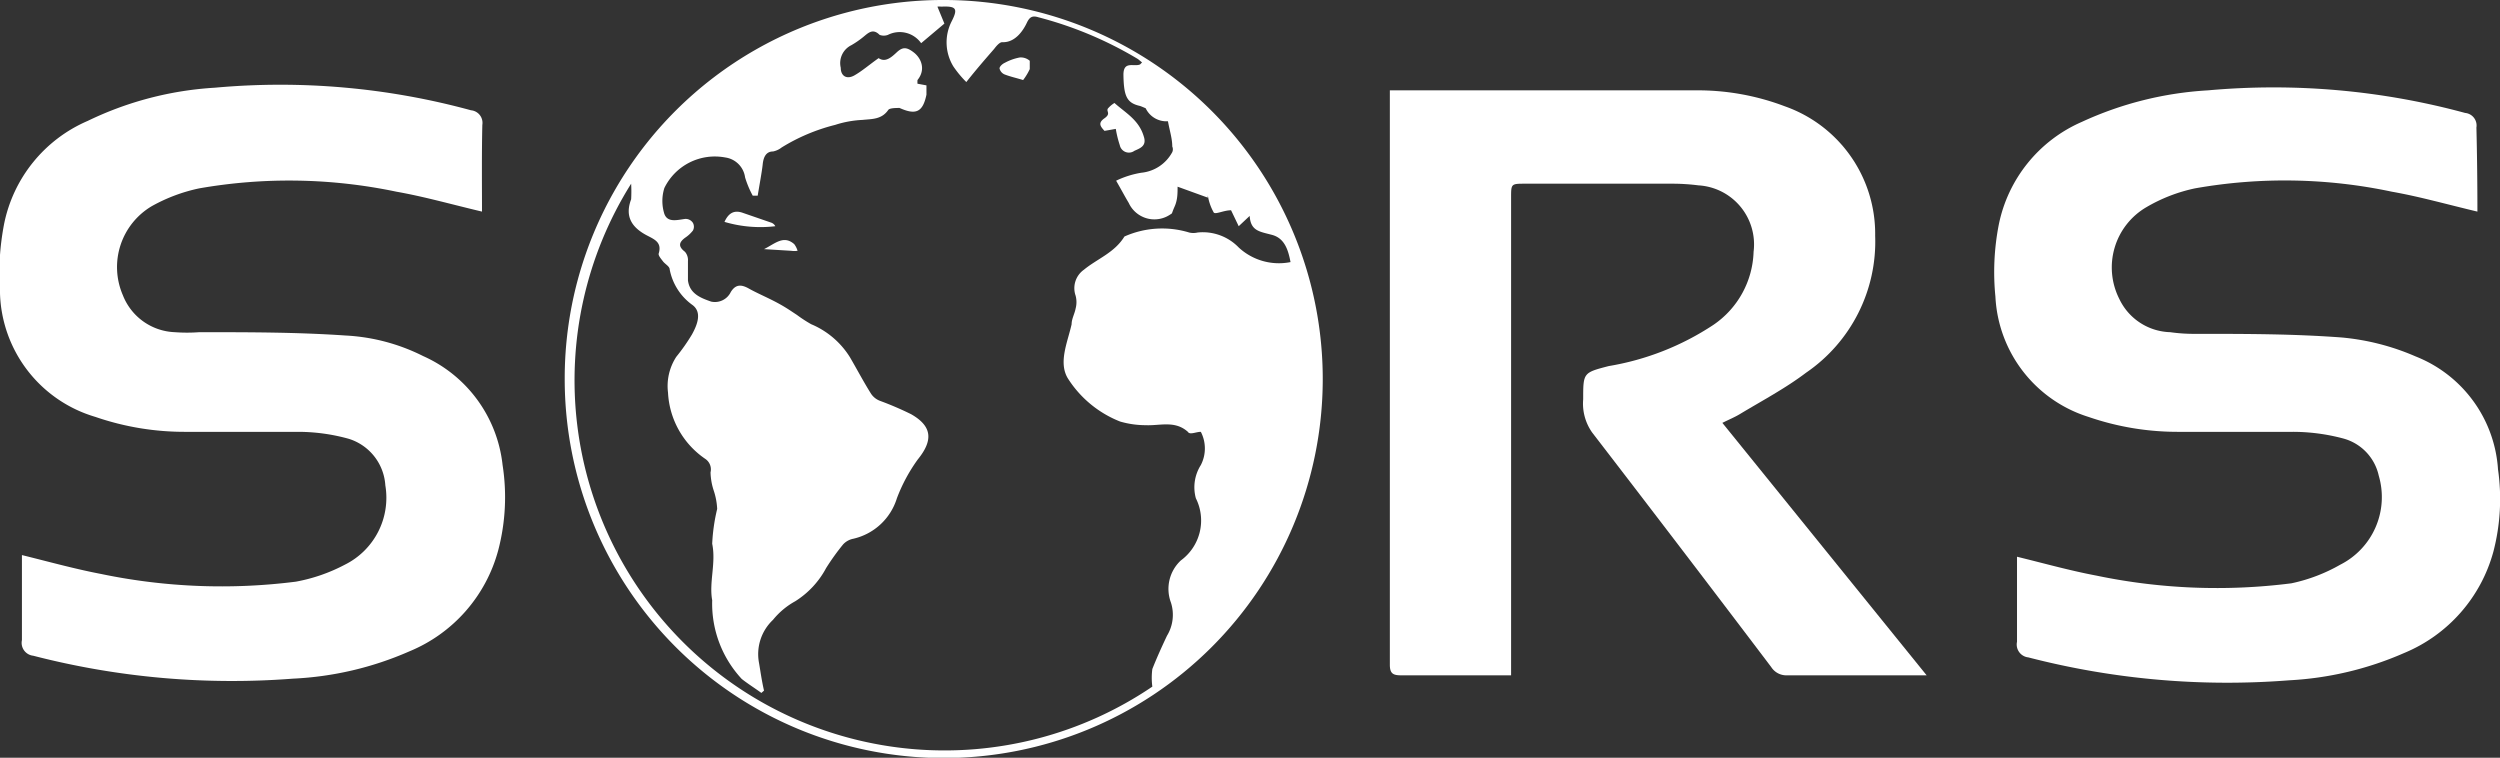 <svg id="Layer_1" data-name="Layer 1" xmlns="http://www.w3.org/2000/svg" viewBox="0 0 75.26 22.81">
  <rect x="0" y="0" width="75.26" height="22.81" fill="#333333" stroke="none"/>
  <defs>
    <style>.cls-1{fill:#fff;}</style>
  </defs>
  <title>SORS</title>
  <path class="cls-1"
        d="M28.45,0A11.41,11.41,0,1,1,17,11.39,11.39,11.39,0,0,1,28.45,0ZM23,20.79l-.08.07c-.19-.14-.4-.27-.59-.42a3.33,3.33,0,0,1-.89-2.37c-.1-.54.12-1.12,0-1.7a5.54,5.54,0,0,1,.15-1.05,2.05,2.05,0,0,0-.1-.54,1.89,1.89,0,0,1-.1-.56.38.38,0,0,0-.15-.4,2.57,2.57,0,0,1-1.13-2,1.61,1.61,0,0,1,.25-1.08,5.81,5.81,0,0,0,.47-.67c.16-.29.32-.68,0-.9a1.71,1.71,0,0,1-.67-1.06c0-.09-.14-.16-.2-.24s-.15-.18-.13-.24c.1-.33-.12-.42-.35-.54C19,6.84,18.81,6.5,19,6a4.13,4.13,0,0,0,0-.47A11.14,11.14,0,0,0,34.69,20.67a2,2,0,0,1,0-.53c.13-.33.28-.66.44-1a1.21,1.21,0,0,0,.12-1,1.17,1.17,0,0,1,.3-1.27A1.49,1.49,0,0,0,36,15a1.25,1.25,0,0,1,.15-1,1.09,1.09,0,0,0,0-1c-.15,0-.33.1-.39,0-.39-.35-.84-.18-1.27-.2a2.76,2.76,0,0,1-.77-.11,3.29,3.29,0,0,1-1.58-1.31c-.28-.48,0-1.08.12-1.62,0-.16.09-.31.12-.47a.75.75,0,0,0,0-.39.68.68,0,0,1,.25-.78c.4-.33.92-.51,1.22-1l0,0A2.79,2.79,0,0,1,35.8,7a.55.55,0,0,0,.25,0,1.5,1.5,0,0,1,1.24.45,1.78,1.78,0,0,0,1.56.44c-.07-.37-.18-.72-.56-.82s-.64-.12-.67-.57l-.33.31-.23-.48c-.22,0-.46.13-.52.07a1.52,1.52,0,0,1-.18-.52l0,.07-.91-.33c0,.2,0,.4-.09.6s-.06.2-.12.23a.85.85,0,0,1-1.26-.34c-.12-.2-.23-.41-.38-.67a2.76,2.76,0,0,1,.76-.24,1.19,1.19,0,0,0,.93-.62.21.21,0,0,0,0-.17c0-.24-.08-.48-.13-.76a.69.69,0,0,1-.67-.39s-.11-.05-.17-.07c-.4-.09-.49-.29-.5-.94,0-.43.32-.23.5-.31,0,0,0,0,.06-.06l-.12-.1a11.38,11.38,0,0,0-3-1.26c-.19-.06-.27,0-.35.17s-.32.6-.74.58c-.08,0-.18.12-.24.2-.27.31-.54.62-.84,1A3.19,3.19,0,0,1,28.7,2,1.39,1.39,0,0,1,28.65.64c.2-.39.13-.46-.32-.44a.37.37,0,0,0-.11,0l.21.51-.7.59a.79.79,0,0,0-1-.25.35.35,0,0,1-.25,0c-.21-.21-.35-.05-.5.07a2.71,2.71,0,0,1-.35.24.6.6,0,0,0-.32.68c0,.25.18.36.41.23s.46-.33.73-.52c.19.13.36,0,.54-.17s.3-.17.52,0,.37.51.11.83a.75.75,0,0,0,0,.11l.27.05c0,.11,0,.2,0,.28-.11.53-.32.62-.81.4-.1,0-.3,0-.34.06-.2.29-.49.27-.78.3a3.13,3.13,0,0,0-.82.15,5.69,5.69,0,0,0-1.61.68.62.62,0,0,1-.26.12c-.22,0-.29.19-.31.39s-.1.63-.15.94l-.15,0a2.91,2.91,0,0,1-.23-.55.7.7,0,0,0-.6-.6A1.69,1.69,0,0,0,20,5.66a1.3,1.3,0,0,0,0,.78c.1.27.39.18.63.15a.26.26,0,0,1,.23.12.24.24,0,0,1,0,.23,1,1,0,0,1-.24.22c-.17.13-.22.25,0,.42a.38.38,0,0,1,.09.28c0,.19,0,.39,0,.58.05.4.38.53.7.64A.53.53,0,0,0,22,8.79c.15-.24.32-.23.55-.1s.56.27.84.42.4.24.6.37a4,4,0,0,0,.43.28,2.52,2.52,0,0,1,1.17,1c.21.36.41.74.63,1.09a.56.56,0,0,0,.28.22,9.64,9.64,0,0,1,.93.4c.63.36.67.78.2,1.36A5,5,0,0,0,27,15a1.79,1.79,0,0,1-1.32,1.22.56.56,0,0,0-.3.17,7.08,7.08,0,0,0-.51.71,2.65,2.65,0,0,1-.93,1,2.28,2.28,0,0,0-.67.56,1.42,1.42,0,0,0-.42,1.3C22.89,20.19,22.93,20.49,23,20.79Z"/>
  <path class="cls-1"
        d="M45.49,20.33l-.31,0h-3c-.24,0-.34-.05-.34-.32q0-8.5,0-17c0-.08,0-.17,0-.29h.36c2.94,0,5.88,0,8.82,0a7.38,7.38,0,0,1,2.71.48,4.07,4.07,0,0,1,2.72,3.9,4.78,4.78,0,0,1-2.08,4.12c-.62.47-1.32.84-2,1.25-.15.09-.32.16-.52.26L58,20.33l-.31,0H53.8a.54.54,0,0,1-.48-.25q-2.68-3.54-5.39-7.06a1.51,1.51,0,0,1-.27-1c0-.8,0-.8.77-1a8.13,8.13,0,0,0,3.15-1.24,2.76,2.76,0,0,0,1.21-2.2,1.78,1.78,0,0,0-1.66-2,6.3,6.3,0,0,0-.75-.05H45.92c-.43,0-.43,0-.43.42V20.33Z"/>
  <path class="cls-1"
        d="M74.58,6.37c-.89-.21-1.73-.45-2.58-.6a15.51,15.51,0,0,0-5.92-.1,4.88,4.88,0,0,0-1.47.57A2.1,2.1,0,0,0,63.8,9a1.75,1.75,0,0,0,1.53,1,5.11,5.11,0,0,0,.78.05c1.46,0,2.93,0,4.39.11a7.2,7.2,0,0,1,2.22.57,3.93,3.93,0,0,1,2.48,3.4,6.28,6.28,0,0,1-.14,2.48,4.61,4.61,0,0,1-2.69,3.05,9.89,9.89,0,0,1-3.46.82,23.88,23.88,0,0,1-7.85-.69.39.39,0,0,1-.34-.47c0-.85,0-1.71,0-2.56.82.2,1.6.42,2.4.57a17.74,17.74,0,0,0,5.86.23A5.07,5.07,0,0,0,70.45,17a2.28,2.28,0,0,0,1.16-2.68,1.49,1.49,0,0,0-1.07-1.12A5.89,5.89,0,0,0,69,13c-1.13,0-2.26,0-3.39,0a8.24,8.24,0,0,1-2.74-.45,4,4,0,0,1-2.8-3.62,7.45,7.45,0,0,1,.1-2.16,4.3,4.3,0,0,1,2.5-3.1,10.48,10.48,0,0,1,3.8-.95,22,22,0,0,1,7.74.68.38.38,0,0,1,.34.44C74.57,4.66,74.58,5.51,74.58,6.37Z"/>
  <path class="cls-1"
        d="M14.51,6.37c-.89-.21-1.73-.45-2.58-.6A15.72,15.72,0,0,0,6,5.67a5.06,5.06,0,0,0-1.42.53A2.13,2.13,0,0,0,3.7,8.89,1.75,1.75,0,0,0,5.26,10,4.9,4.9,0,0,0,6,10c1.47,0,2.94,0,4.4.1a5.86,5.86,0,0,1,2.34.62A4.07,4.07,0,0,1,15.13,14,6.29,6.29,0,0,1,15,16.56a4.57,4.57,0,0,1-2.68,3.05,9.84,9.84,0,0,1-3.5.82A23.91,23.91,0,0,1,1,19.74a.39.39,0,0,1-.34-.47c0-.85,0-1.71,0-2.56.81.2,1.6.42,2.39.57a17.75,17.75,0,0,0,5.86.23A5.13,5.13,0,0,0,10.38,17a2.25,2.25,0,0,0,1.22-2.39,1.57,1.57,0,0,0-1.1-1.4A5.71,5.71,0,0,0,9,13c-1.13,0-2.26,0-3.39,0a8.24,8.24,0,0,1-2.74-.45A4,4,0,0,1,0,8.83,8,8,0,0,1,.12,6.76,4.3,4.3,0,0,1,2.64,3.64a10.16,10.16,0,0,1,3.83-1,21.8,21.8,0,0,1,7.71.68.38.38,0,0,1,.34.44C14.5,4.65,14.51,5.51,14.51,6.37Z"/>
  <path class="cls-1"
        d="M33.25,3.94c-.13-.14-.2-.24,0-.38s.05-.2.1-.29a.8.8,0,0,1,.2-.17c.32.29.73.5.88,1,.1.29-.1.36-.28.44a.28.28,0,0,1-.44-.17,3.19,3.19,0,0,1-.12-.49Z"/>
  <path class="cls-1"
        d="M30.8,2.41c-.19-.06-.38-.1-.56-.17a.26.26,0,0,1-.15-.18c0-.06.09-.14.16-.17a1.52,1.52,0,0,1,.45-.16.41.41,0,0,1,.3.1s0,.17,0,.25A1.74,1.74,0,0,1,30.8,2.41Z"/>
  <path class="cls-1" d="M21.81,6.68c.13-.29.31-.35.53-.28l.87.3a.22.22,0,0,1,.13.11A3.81,3.81,0,0,1,21.81,6.68Z"/>
  <path class="cls-1" d="M23,7.5c.34-.17.59-.43.91-.15a.63.63,0,0,1,.1.2.65.65,0,0,1-.19,0Z"/>
</svg>
